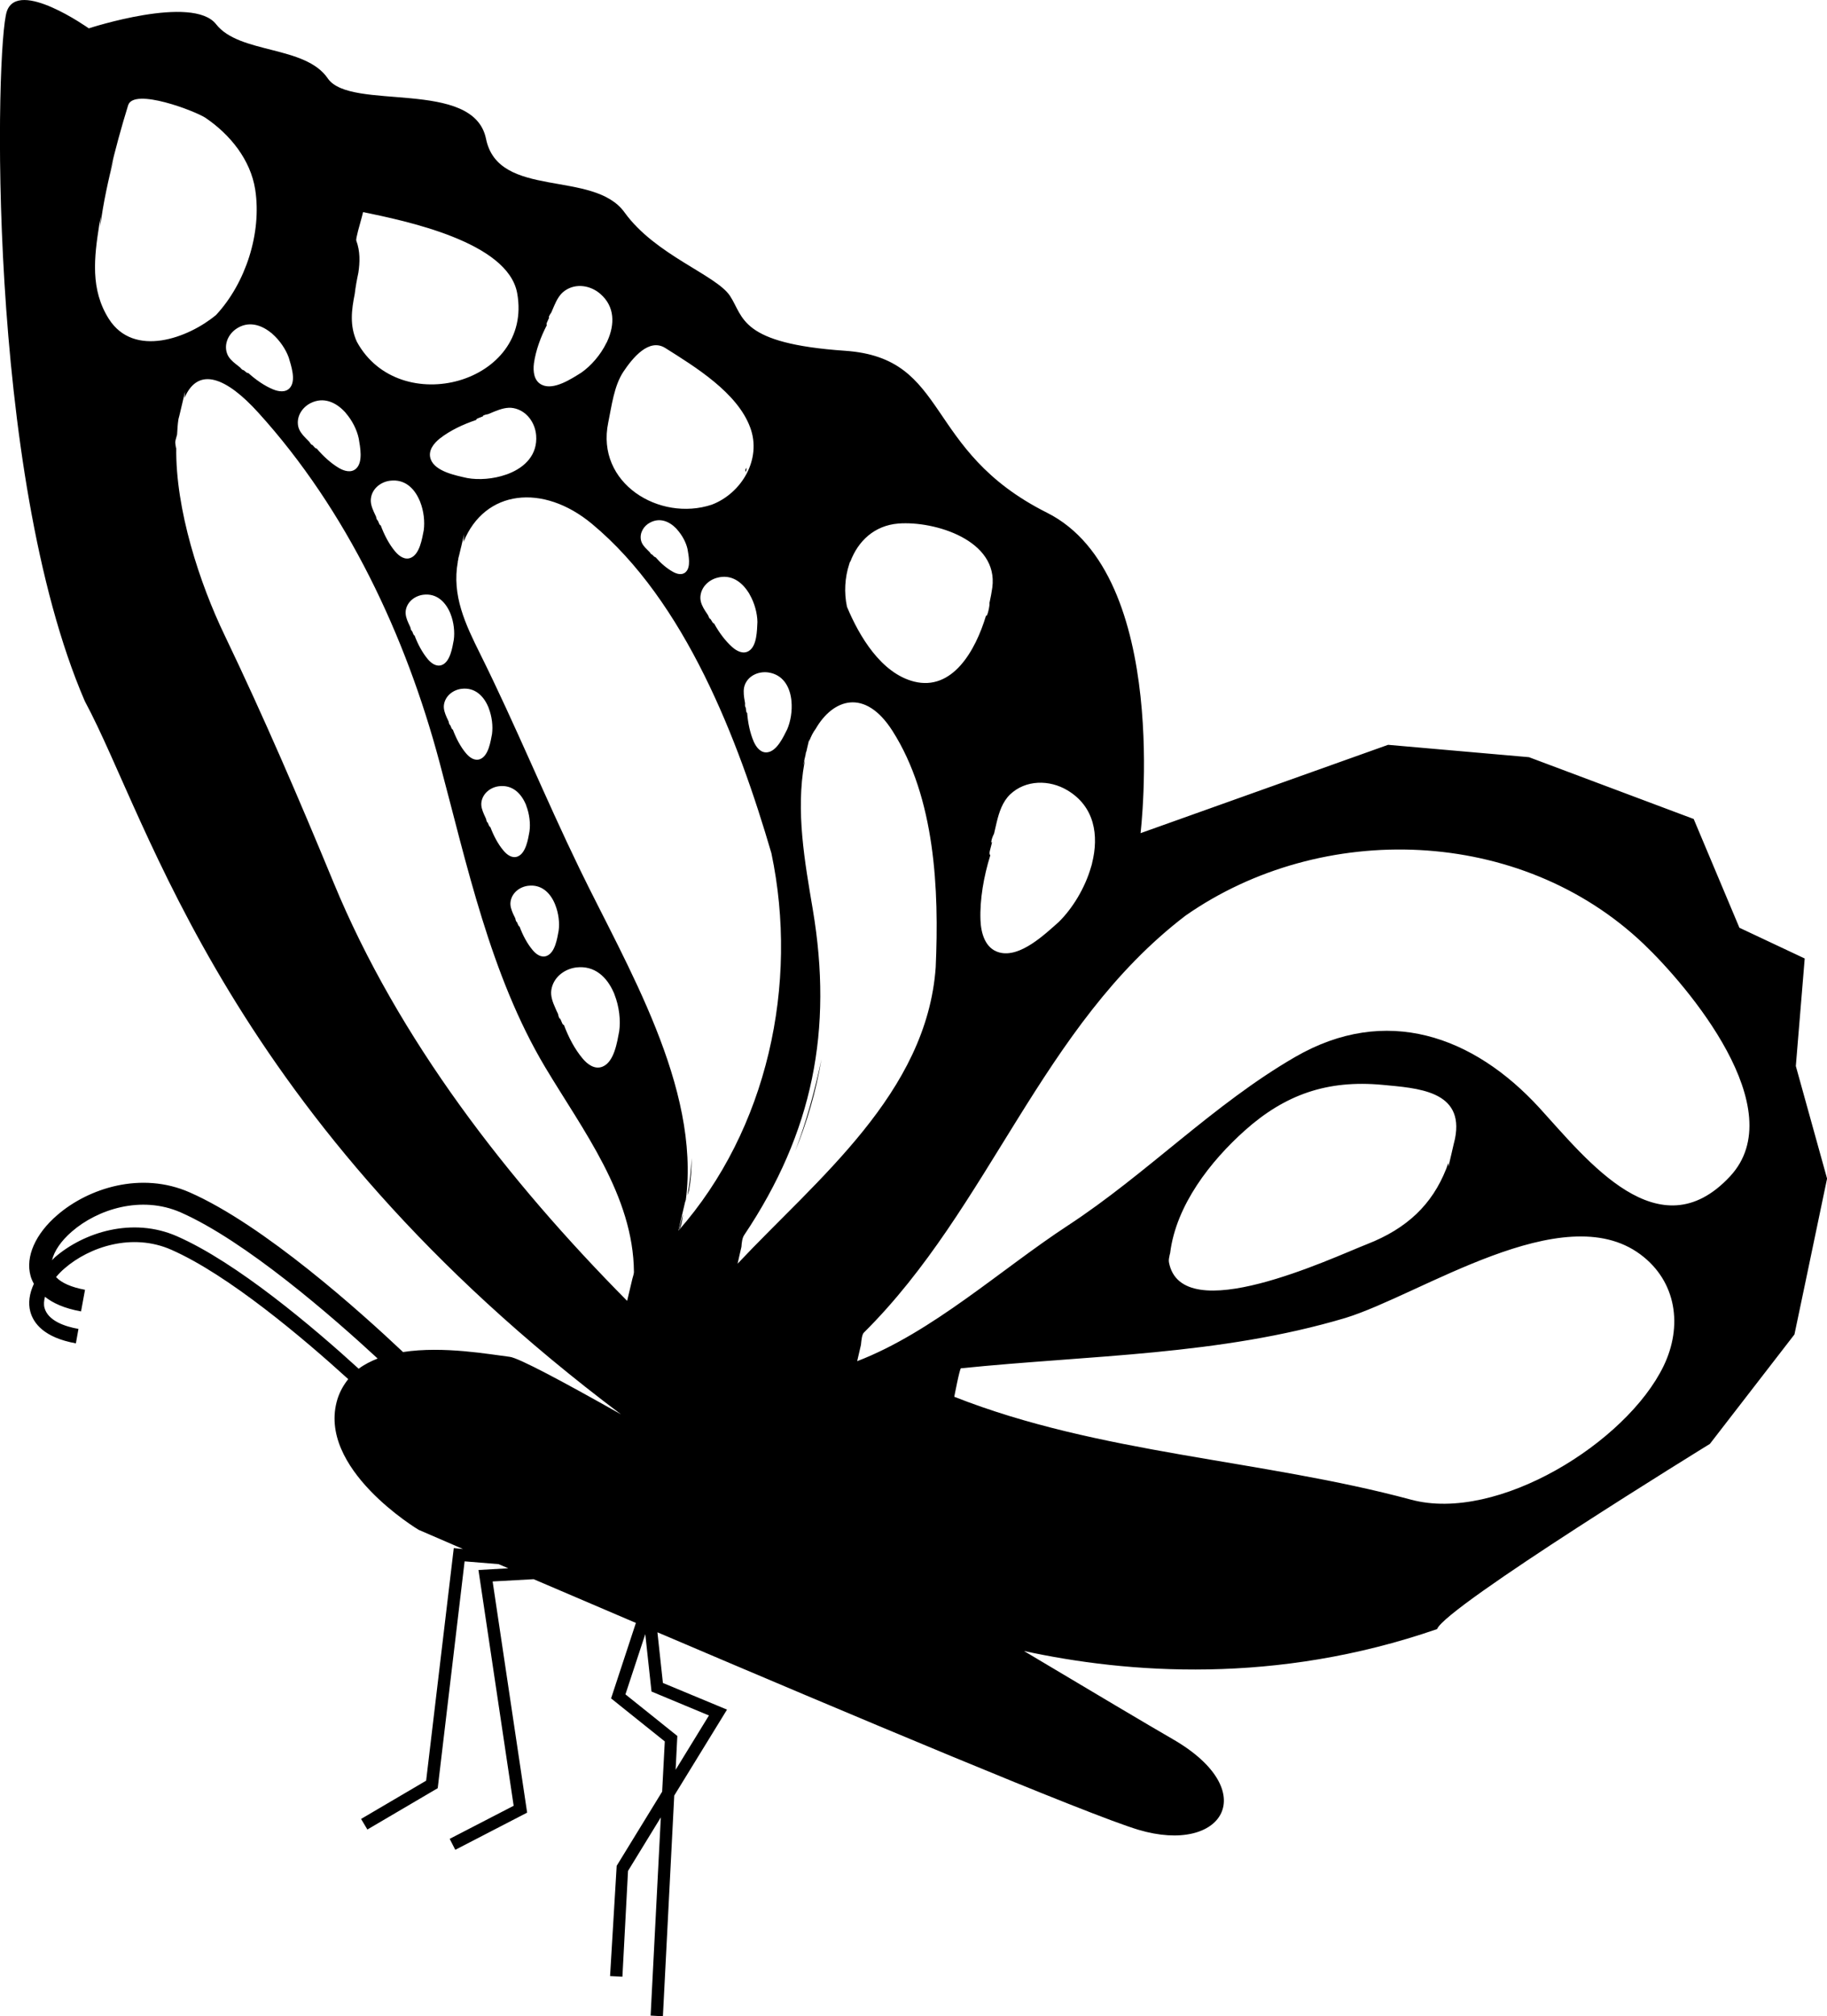 <?xml version="1.0" encoding="iso-8859-1"?>
<!-- Generator: Adobe Illustrator 16.0.0, SVG Export Plug-In . SVG Version: 6.00 Build 0)  -->
<!DOCTYPE svg PUBLIC "-//W3C//DTD SVG 1.1//EN" "http://www.w3.org/Graphics/SVG/1.1/DTD/svg11.dtd">
<svg version="1.1" id="Layer_1" xmlns="http://www.w3.org/2000/svg" xmlns:xlink="http://www.w3.org/1999/xlink" x="0px" y="0px"
	 width="29.013px" height="32px" viewBox="0 0 29.013 32" style="enable-background:new 0 0 29.013 32;" xml:space="preserve">
<g>
	<polygon points="10.916,19.033 10.916,19.033 10.916,19.029 	"/>
	<path d="M10.841,19.289c-0.022,0.081-0.04,0.161-0.067,0.242c0.043-0.049,0.059-0.148,0.071-0.247
		C10.843,19.285,10.842,19.287,10.841,19.289z"/>
	<path d="M13.045,16.811c-0.107,0.506-0.241,0.993-0.419,1.462C12.817,17.807,12.957,17.326,13.045,16.811z"/>
	<path d="M10.983,18.381c-0.009,0.195-0.029,0.392-0.067,0.59c0.009-0.025,0.018-0.05,0.025-0.075
		C10.972,18.729,10.985,18.558,10.983,18.381z"/>
	<path d="M11.854,7.424c-0.005,0.009-0.011,0.018-0.017,0.026C11.832,7.509,11.855,7.488,11.854,7.424z"/>
	<path d="M28.518,16.919l0.141-1.707l-1.037-0.488l-0.726-1.726l-2.616-0.981l-2.237-0.196l-3.931,1.402
		c0,0,0.494-4.094-1.486-5.086s-1.531-2.455-3.207-2.57s-1.605-0.534-1.826-0.87c-0.22-0.335-1.186-0.646-1.676-1.327
		C9.425,2.688,7.914,3.167,7.718,2.203C7.521,1.24,5.565,1.771,5.205,1.244S3.803,0.859,3.432,0.385
		C3.061-0.091,1.41,0.45,1.41,0.45S0.291-0.345,0.109,0.179c-0.181,0.522-0.334,7.31,1.238,10.949
		c1.031,1.913,2.254,6.617,8.515,11.319c-0.949-0.536-1.627-0.896-1.767-0.913c-0.313-0.038-1.054-0.175-1.695-0.076
		c-0.667-0.63-2.21-2.017-3.388-2.534c-0.771-0.339-1.608-0.066-2.1,0.358c-0.351,0.301-0.51,0.663-0.427,0.966
		c0.011,0.041,0.029,0.084,0.053,0.127c-0.071,0.153-0.094,0.307-0.056,0.444c0.049,0.179,0.213,0.409,0.723,0.501l0.041-0.229
		c-0.215-0.038-0.482-0.128-0.539-0.333c-0.015-0.054-0.009-0.114,0.007-0.177c0.123,0.098,0.304,0.184,0.573,0.232L1.35,20.47
		c-0.217-0.04-0.375-0.11-0.46-0.202c0.04-0.047,0.083-0.093,0.136-0.138c0.396-0.343,1.074-0.568,1.693-0.296
		c0.908,0.399,2.095,1.403,2.811,2.054c-0.071,0.089-0.13,0.19-0.17,0.313c-0.343,1.104,1.287,2.078,1.287,2.078
		s0.263,0.113,0.705,0.305L7.206,24.57l-0.439,3.691l-1.033,0.607l0.1,0.168l1.117-0.656l0.427-3.6l0.539,0.044
		c0.05,0.021,0.104,0.045,0.155,0.066l-0.474,0.027l0.559,3.742l-1.016,0.525l0.089,0.174l1.141-0.59l-0.548-3.669l0.651-0.036
		c0.481,0.206,1.033,0.442,1.624,0.694l-0.394,1.198l0.853,0.683l-0.042,0.797l-0.722,1.177l-0.105,1.75l0.196,0.01l0.089-1.679
		l0.521-0.85l-0.162,3.146L10.527,32l0.18-3.503l0.838-1.364l-1.018-0.423l-0.087-0.804c3.013,1.284,6.846,2.897,7.638,3.134
		c1.343,0.4,1.972-0.614,0.549-1.436c-0.379-0.218-1.264-0.745-2.366-1.401c1.638,0.355,3.996,0.539,6.56-0.348
		c0.128-0.353,4.332-2.939,4.332-2.939l1.343-1.737l0.181-0.862l0.337-1.612L28.518,16.919z M5.696,21.723
		c-0.724-0.66-1.931-1.683-2.884-2.102c-0.711-0.313-1.486-0.06-1.939,0.332c-0.019,0.016-0.03,0.033-0.047,0.049
		c0.033-0.144,0.143-0.308,0.315-0.456c0.405-0.352,1.1-0.58,1.729-0.304c1.031,0.455,2.407,1.653,3.127,2.319
		C5.889,21.604,5.786,21.655,5.696,21.723z M11.258,27.226l-0.529,0.862l0.027-0.537l-0.824-0.66l0.315-0.956l0.099,0.911
		L11.258,27.226z M15.827,13.052c0.039-0.16,0.091-0.325,0.213-0.443c0.247-0.236,0.626-0.237,0.911-0.066
		c0.432,0.258,0.502,0.715,0.391,1.157c0,0.002,0,0.004,0,0.004c-0.004,0.013-0.006,0.024-0.01,0.036
		c-0.003,0.009-0.004,0.017-0.007,0.023c-0.097,0.335-0.294,0.655-0.512,0.87c-0.215,0.189-0.613,0.575-0.945,0.483
		c-0.224-0.061-0.29-0.306-0.298-0.514c-0.012-0.324,0.051-0.69,0.156-1.027c-0.029-0.029,0.003-0.099,0.018-0.168
		c0.003-0.016,0.007-0.03,0.011-0.046c-0.025,0.043-0.013-0.049,0.03-0.128C15.8,13.173,15.813,13.112,15.827,13.052z M13.485,8.956
		c0.006-0.023,0.012-0.041,0.02-0.046c0.121-0.32,0.377-0.57,0.762-0.601c0.573-0.044,1.591,0.263,1.491,1.016
		c-0.011,0.074-0.025,0.156-0.045,0.244c0.008,0.038-0.038,0.242-0.054,0.199c-0.169,0.564-0.536,1.202-1.144,1.049
		c-0.522-0.132-0.87-0.719-1.065-1.187C13.402,9.405,13.416,9.167,13.485,8.956z M12.565,11.095c0,0,0,0.001,0,0.002
		c0.001,0.005,0.001,0.011,0.002,0.016c0,0.004,0.001,0.008,0.001,0.012c0.016,0.157-0.013,0.325-0.068,0.452
		c-0.059,0.116-0.162,0.346-0.316,0.363c-0.104,0.012-0.174-0.08-0.213-0.166c-0.059-0.135-0.094-0.3-0.106-0.459
		c-0.018-0.007-0.016-0.041-0.021-0.073c-0.001-0.008-0.002-0.015-0.003-0.021c-0.003,0.022-0.014-0.019-0.009-0.06
		c-0.005-0.027-0.009-0.056-0.014-0.083c-0.01-0.074-0.016-0.152,0.016-0.223c0.063-0.141,0.224-0.205,0.372-0.182
		C12.431,10.709,12.537,10.889,12.565,11.095z M11.889,10.333c-0.091,0.054-0.191-0.001-0.262-0.064
		c-0.11-0.098-0.21-0.233-0.287-0.374c-0.019,0.001-0.031-0.031-0.049-0.058c-0.005-0.006-0.009-0.013-0.012-0.019
		c0.005,0.022-0.021-0.011-0.033-0.05c-0.015-0.023-0.03-0.048-0.046-0.07c-0.04-0.063-0.077-0.132-0.078-0.209
		c0-0.155,0.119-0.28,0.265-0.319c0.22-0.061,0.391,0.061,0.501,0.236c0.001,0,0.001,0.001,0.001,0.001
		c0.003,0.005,0.007,0.009,0.009,0.014c0.003,0.004,0.004,0.008,0.005,0.011c0.08,0.137,0.123,0.302,0.125,0.439
		C12.021,10.002,12.022,10.254,11.889,10.333z M10.566,5.524c0.473,0.298,1.141,0.706,1.346,1.257
		c0.192,0.51-0.141,1.052-0.61,1.229c-0.829,0.274-1.844-0.34-1.643-1.304C9.713,6.445,9.75,6.125,9.9,5.899
		C10.044,5.683,10.306,5.359,10.566,5.524z M10.889,9.079c-0.059,0.056-0.143,0.03-0.205-0.005
		c-0.099-0.055-0.195-0.139-0.275-0.232c-0.014,0.004-0.029-0.018-0.047-0.035c-0.004-0.003-0.008-0.008-0.012-0.011
		c0.008,0.016-0.017-0.005-0.033-0.033c-0.015-0.015-0.03-0.03-0.045-0.045c-0.041-0.04-0.08-0.085-0.093-0.144
		c-0.025-0.115,0.043-0.229,0.146-0.281c0.154-0.081,0.302-0.019,0.413,0.094c0,0.001,0,0.001,0,0.001
		c0.004,0.003,0.007,0.007,0.01,0.01c0.002,0.002,0.004,0.005,0.005,0.007c0.081,0.09,0.142,0.205,0.165,0.309
		C10.934,8.812,10.976,8.999,10.889,9.079z M8.684,5.16c-0.016-0.021,0.012-0.059,0.028-0.1c0.003-0.01,0.007-0.019,0.011-0.026
		c-0.02,0.022-0.003-0.03,0.032-0.075C8.77,4.925,8.784,4.889,8.8,4.854c0.04-0.092,0.089-0.187,0.175-0.244
		C9.149,4.491,9.379,4.53,9.533,4.664C9.767,4.866,9.762,5.15,9.648,5.406C9.646,5.407,9.646,5.407,9.646,5.408
		C9.645,5.416,9.641,5.422,9.638,5.429C9.635,5.434,9.633,5.438,9.63,5.442c-0.093,0.192-0.246,0.366-0.4,0.473
		c-0.15,0.093-0.434,0.284-0.624,0.193C8.477,6.047,8.463,5.893,8.479,5.766C8.507,5.568,8.583,5.354,8.684,5.16z M8.514,6.908
		c0.025,0.309-0.178,0.508-0.438,0.61c-0.001,0-0.002,0.001-0.003,0.001C8.066,7.521,8.059,7.524,8.052,7.527
		C8.046,7.528,8.042,7.53,8.037,7.532C7.836,7.603,7.604,7.62,7.42,7.587C7.248,7.548,6.912,7.486,6.84,7.289
		C6.791,7.153,6.889,7.034,6.99,6.955C7.148,6.833,7.354,6.734,7.56,6.666c0.004-0.025,0.05-0.033,0.091-0.051
		c0.008-0.004,0.018-0.008,0.025-0.012c-0.03,0.003,0.021-0.023,0.075-0.03c0.036-0.015,0.07-0.03,0.106-0.044
		c0.094-0.037,0.195-0.071,0.297-0.052C8.361,6.516,8.497,6.705,8.514,6.908z M8.871,14.774c-0.022,0.116-0.055,0.343-0.187,0.396
		c-0.089,0.036-0.172-0.026-0.227-0.093C8.372,14.976,8.3,14.84,8.25,14.703c-0.017-0.002-0.024-0.033-0.037-0.059
		c-0.003-0.006-0.005-0.012-0.008-0.018c0.003,0.02-0.017-0.013-0.022-0.051C8.172,14.554,8.16,14.53,8.15,14.507
		c-0.027-0.062-0.053-0.129-0.042-0.198c0.021-0.14,0.145-0.235,0.28-0.251c0.206-0.025,0.345,0.106,0.42,0.279l0,0
		c0.002,0.006,0.005,0.011,0.006,0.015c0.002,0.003,0.003,0.006,0.004,0.01C8.871,14.495,8.889,14.649,8.871,14.774z M9.152,15.354
		c0.29-0.034,0.485,0.151,0.592,0.395c0,0,0.001,0.001,0.002,0.003c0.002,0.006,0.005,0.013,0.008,0.019
		c0.002,0.005,0.003,0.009,0.005,0.015c0.074,0.188,0.099,0.406,0.074,0.582c-0.032,0.165-0.077,0.483-0.263,0.56
		c-0.125,0.052-0.243-0.037-0.32-0.131c-0.122-0.145-0.223-0.336-0.294-0.529c-0.024-0.002-0.034-0.046-0.052-0.084
		c-0.005-0.007-0.009-0.017-0.012-0.024c0.003,0.028-0.023-0.018-0.031-0.07c-0.016-0.031-0.031-0.065-0.045-0.098
		c-0.039-0.087-0.075-0.183-0.061-0.279C8.785,15.513,8.96,15.378,9.152,15.354z M8.408,13.197
		c-0.021,0.115-0.055,0.343-0.187,0.396c-0.088,0.035-0.171-0.027-0.226-0.094c-0.087-0.102-0.158-0.238-0.209-0.375
		c-0.017-0.001-0.024-0.031-0.037-0.059c-0.003-0.006-0.005-0.013-0.008-0.018c0.002,0.02-0.017-0.013-0.022-0.05
		c-0.011-0.023-0.021-0.046-0.032-0.07c-0.027-0.062-0.052-0.128-0.042-0.197c0.021-0.14,0.145-0.236,0.28-0.252
		c0.207-0.025,0.345,0.107,0.42,0.278c0,0.001,0.001,0.002,0.001,0.002c0.002,0.005,0.004,0.01,0.007,0.015
		c0.001,0.003,0.001,0.007,0.002,0.009C8.408,12.917,8.426,13.072,8.408,13.197z M7.813,11.651
		c-0.022,0.115-0.055,0.343-0.187,0.396c-0.089,0.036-0.172-0.027-0.227-0.093c-0.087-0.103-0.157-0.239-0.208-0.375
		c-0.017-0.002-0.024-0.032-0.037-0.06c-0.003-0.005-0.005-0.012-0.008-0.018c0.003,0.021-0.017-0.012-0.022-0.05
		c-0.011-0.023-0.021-0.046-0.032-0.069c-0.027-0.062-0.052-0.129-0.042-0.198c0.021-0.14,0.145-0.236,0.28-0.252
		c0.206-0.025,0.345,0.107,0.42,0.279c0,0.001,0,0.001,0.001,0.002c0.002,0.005,0.003,0.01,0.006,0.014
		c0.001,0.004,0.002,0.006,0.003,0.01C7.813,11.372,7.83,11.525,7.813,11.651z M7.206,10.156c-0.022,0.117-0.055,0.343-0.186,0.397
		c-0.089,0.036-0.173-0.027-0.228-0.093c-0.086-0.104-0.158-0.238-0.209-0.375c-0.016-0.002-0.023-0.032-0.035-0.06
		c-0.004-0.006-0.007-0.012-0.009-0.018c0.002,0.021-0.016-0.013-0.022-0.05c-0.011-0.022-0.021-0.047-0.032-0.07
		C6.458,9.828,6.434,9.76,6.443,9.691c0.021-0.141,0.145-0.235,0.28-0.252C6.93,9.414,7.068,9.546,7.145,9.719
		c0,0.001,0,0.001,0,0.001c0.002,0.005,0.004,0.01,0.006,0.014c0.001,0.005,0.002,0.007,0.004,0.01
		C7.207,9.877,7.224,10.031,7.206,10.156z M6.274,8.751C6.179,8.638,6.101,8.488,6.046,8.338C6.026,8.337,6.02,8.303,6.005,8.273
		c-0.004-0.007-0.006-0.013-0.009-0.02c0.003,0.022-0.018-0.013-0.025-0.055C5.96,8.175,5.947,8.149,5.936,8.123
		c-0.03-0.068-0.057-0.142-0.045-0.218c0.021-0.153,0.158-0.259,0.307-0.276c0.228-0.027,0.379,0.117,0.462,0.307
		c0,0.001,0.001,0.001,0.001,0.002c0.002,0.005,0.004,0.011,0.007,0.016c0.001,0.003,0.002,0.006,0.004,0.01
		c0.058,0.146,0.076,0.316,0.057,0.453C6.703,8.545,6.667,8.793,6.523,8.853C6.426,8.893,6.334,8.823,6.274,8.751z M5.633,4.666
		C5.646,4.554,5.667,4.44,5.691,4.328C5.716,4.16,5.721,3.99,5.658,3.819c-0.011-0.03,0.055-0.254,0.088-0.375
		c0.007-0.026,0.013-0.053,0.02-0.078c0.665,0.138,2.299,0.47,2.447,1.287c0.258,1.429-1.871,2.009-2.546,0.771
		C5.549,5.167,5.583,4.916,5.633,4.666z M4.932,6.398C5.135,6.296,5.328,6.381,5.469,6.53c0.002,0.001,0.002,0.002,0.002,0.002
		c0.004,0.004,0.008,0.009,0.012,0.012C5.484,6.547,5.487,6.55,5.489,6.553c0.104,0.118,0.18,0.271,0.208,0.407
		C5.718,7.088,5.77,7.335,5.653,7.439c-0.078,0.07-0.188,0.037-0.27-0.011C5.257,7.354,5.133,7.241,5.029,7.118
		C5.011,7.123,4.992,7.094,4.969,7.07c-0.006-0.004-0.01-0.009-0.015-0.015c0.01,0.021-0.021-0.007-0.042-0.043
		c-0.02-0.02-0.04-0.04-0.059-0.06C4.801,6.899,4.751,6.839,4.735,6.764C4.705,6.611,4.797,6.466,4.932,6.398z M4.303,5.28
		c0.004,0.003,0.008,0.007,0.013,0.01C4.318,5.293,4.32,5.295,4.324,5.298c0.119,0.104,0.214,0.245,0.261,0.376
		c0.037,0.125,0.12,0.362,0.02,0.48C4.537,6.234,4.424,6.216,4.337,6.18C4.2,6.124,4.063,6.028,3.943,5.92
		C3.926,5.928,3.903,5.9,3.878,5.882C3.871,5.878,3.866,5.873,3.861,5.868c0.012,0.019-0.023-0.003-0.048-0.036
		C3.791,5.814,3.77,5.797,3.746,5.779C3.688,5.733,3.63,5.681,3.605,5.608C3.554,5.462,3.626,5.305,3.75,5.22
		c0.188-0.129,0.391-0.07,0.551,0.059C4.302,5.279,4.303,5.279,4.303,5.28z M1.729,5.062c-0.297-0.467-0.234-0.977-0.152-1.5
		c0.007-0.043,0.019-0.085,0.025-0.128c-0.006,0.054-0.008,0.105-0.01,0.158c0.046-0.367,0.133-0.757,0.214-1.073
		C1.785,2.587,1.767,2.654,1.747,2.725C1.832,2.368,1.928,2.014,2.035,1.67c0.089-0.283,1.071,0.094,1.231,0.202
		C3.653,2.135,3.979,2.534,4.053,3.01C4.159,3.699,3.9,4.496,3.431,4.999C2.991,5.366,2.127,5.686,1.729,5.062z M10.042,20.296
		c-0.028,0.117-0.055,0.232-0.083,0.35c-1.889-1.907-3.633-4.144-4.663-6.642c-0.55-1.332-1.107-2.625-1.729-3.922
		C3.172,9.262,2.784,8.085,2.799,7.1C2.798,7.105,2.796,7.112,2.796,7.117c-0.005-0.03-0.01-0.061-0.013-0.092
		c-0.002-0.02,0.012-0.069,0.029-0.128c0.005-0.081,0.009-0.163,0.021-0.239c0,0,0,0,0,0.001c0-0.001,0-0.002,0.001-0.003
		c0-0.002,0-0.004,0-0.005c0.004-0.021,0.01-0.033,0.014-0.053c0.03-0.128,0.061-0.256,0.091-0.384
		C2.934,6.248,2.935,6.282,2.93,6.315c0.22-0.512,0.673-0.317,1.172,0.234c1.406,1.549,2.342,3.541,2.877,5.546
		c0.435,1.623,0.808,3.383,1.677,4.84c0.6,1.004,1.403,2.04,1.411,3.256C10.066,20.212,10.056,20.25,10.042,20.296z M9.203,13.787
		c-0.545-1.123-1.02-2.287-1.574-3.401c-0.24-0.482-0.457-0.937-0.358-1.474C7.27,8.916,7.268,8.917,7.267,8.921
		c0.003-0.015,0.007-0.03,0.011-0.046c0-0.008,0-0.014,0.002-0.021C7.283,8.841,7.287,8.83,7.29,8.817
		C7.3,8.778,7.309,8.738,7.318,8.699c0-0.002,0-0.004,0.002-0.006C7.337,8.62,7.354,8.549,7.371,8.477
		c-0.007,0.042-0.007,0.082-0.01,0.124c0.336-0.83,1.261-0.933,2.038-0.288c1.482,1.229,2.325,3.429,2.851,5.228
		c0.437,2.076-0.061,4.386-1.477,5.991c0.035-0.15,0.07-0.302,0.106-0.453c0.004-0.012,0.008-0.023,0.012-0.036
		C11.124,17.25,9.95,15.328,9.203,13.787z M11.774,19.788c0.005-0.071,0.013-0.139,0.043-0.185c1.098-1.638,1.41-3.264,1.091-5.164
		c-0.13-0.77-0.273-1.563-0.133-2.336c0.002-0.011,0.004-0.021,0.005-0.03c0-0.004,0-0.007,0.001-0.009
		c-0.008,0.027-0.019,0.051-0.027,0.081c0.013-0.055,0.025-0.109,0.038-0.164c0.003-0.011,0.003-0.021,0.005-0.032
		c0.003-0.01,0.007-0.019,0.01-0.028c0.003-0.018,0.008-0.036,0.012-0.054c0.012-0.047,0.023-0.096,0.034-0.144
		c-0.003,0.015-0.002,0.03-0.003,0.044c0.026-0.076,0.062-0.145,0.104-0.201c0.271-0.47,0.779-0.654,1.218,0.033
		c0.68,1.067,0.742,2.521,0.687,3.754c-0.142,1.996-1.882,3.359-3.146,4.703C11.732,19.967,11.754,19.878,11.774,19.788z
		 M26.418,21.68c-0.587,1.212-2.637,2.49-4.01,2.121c-2.379-0.64-4.946-0.723-7.254-1.633c0,0,0.086-0.451,0.106-0.452
		c2.055-0.21,4.108-0.204,6.105-0.799c1.196-0.367,3.45-1.925,4.684-1.009C26.627,20.337,26.723,21.05,26.418,21.68z M18.569,19.938
		c0.001-0.003,0.002-0.006,0.003-0.01s0.002-0.009,0.003-0.014c0.002-0.009,0.004-0.019,0.007-0.027
		c0.094-0.761,0.641-1.458,1.186-1.945c0.641-0.573,1.313-0.805,2.18-0.725c0.557,0.053,1.31,0.088,1.158,0.854
		c-0.006,0.03-0.015,0.058-0.021,0.087c-0.01,0.043-0.021,0.087-0.03,0.13c0,0.001-0.001,0.003-0.001,0.005
		c-0.018,0.074-0.035,0.149-0.053,0.224c0.002-0.021-0.002-0.039-0.002-0.06c-0.002,0.01-0.006,0.019-0.01,0.028
		c-0.01,0.024-0.015,0.05-0.026,0.073c-0.221,0.555-0.615,0.939-1.254,1.188c-0.552,0.216-2.947,1.353-3.146,0.287
		c-0.005-0.032,0-0.065,0.009-0.1C18.571,19.934,18.57,19.937,18.569,19.938z M27.474,18.669c-1.13,1.215-2.27-0.257-3.025-1.083
		c-1.052-1.149-2.441-1.643-3.88-0.812c-1.299,0.75-2.355,1.854-3.611,2.676c-1.069,0.7-2.151,1.694-3.346,2.153
		c0.021-0.086,0.04-0.172,0.06-0.259c0.008-0.086,0.018-0.166,0.046-0.194c2.012-1.996,2.813-4.865,5.108-6.618
		c2.165-1.512,5.32-1.415,7.278,0.452C26.803,15.651,28.465,17.604,27.474,18.669z"/>
</g>
<g>
</g>
<g>
</g>
<g>
</g>
<g>
</g>
<g>
</g>
<g>
</g>
<g>
</g>
<g>
</g>
<g>
</g>
<g>
</g>
<g>
</g>
<g>
</g>
<g>
</g>
<g>
</g>
<g>
</g>
</svg>
